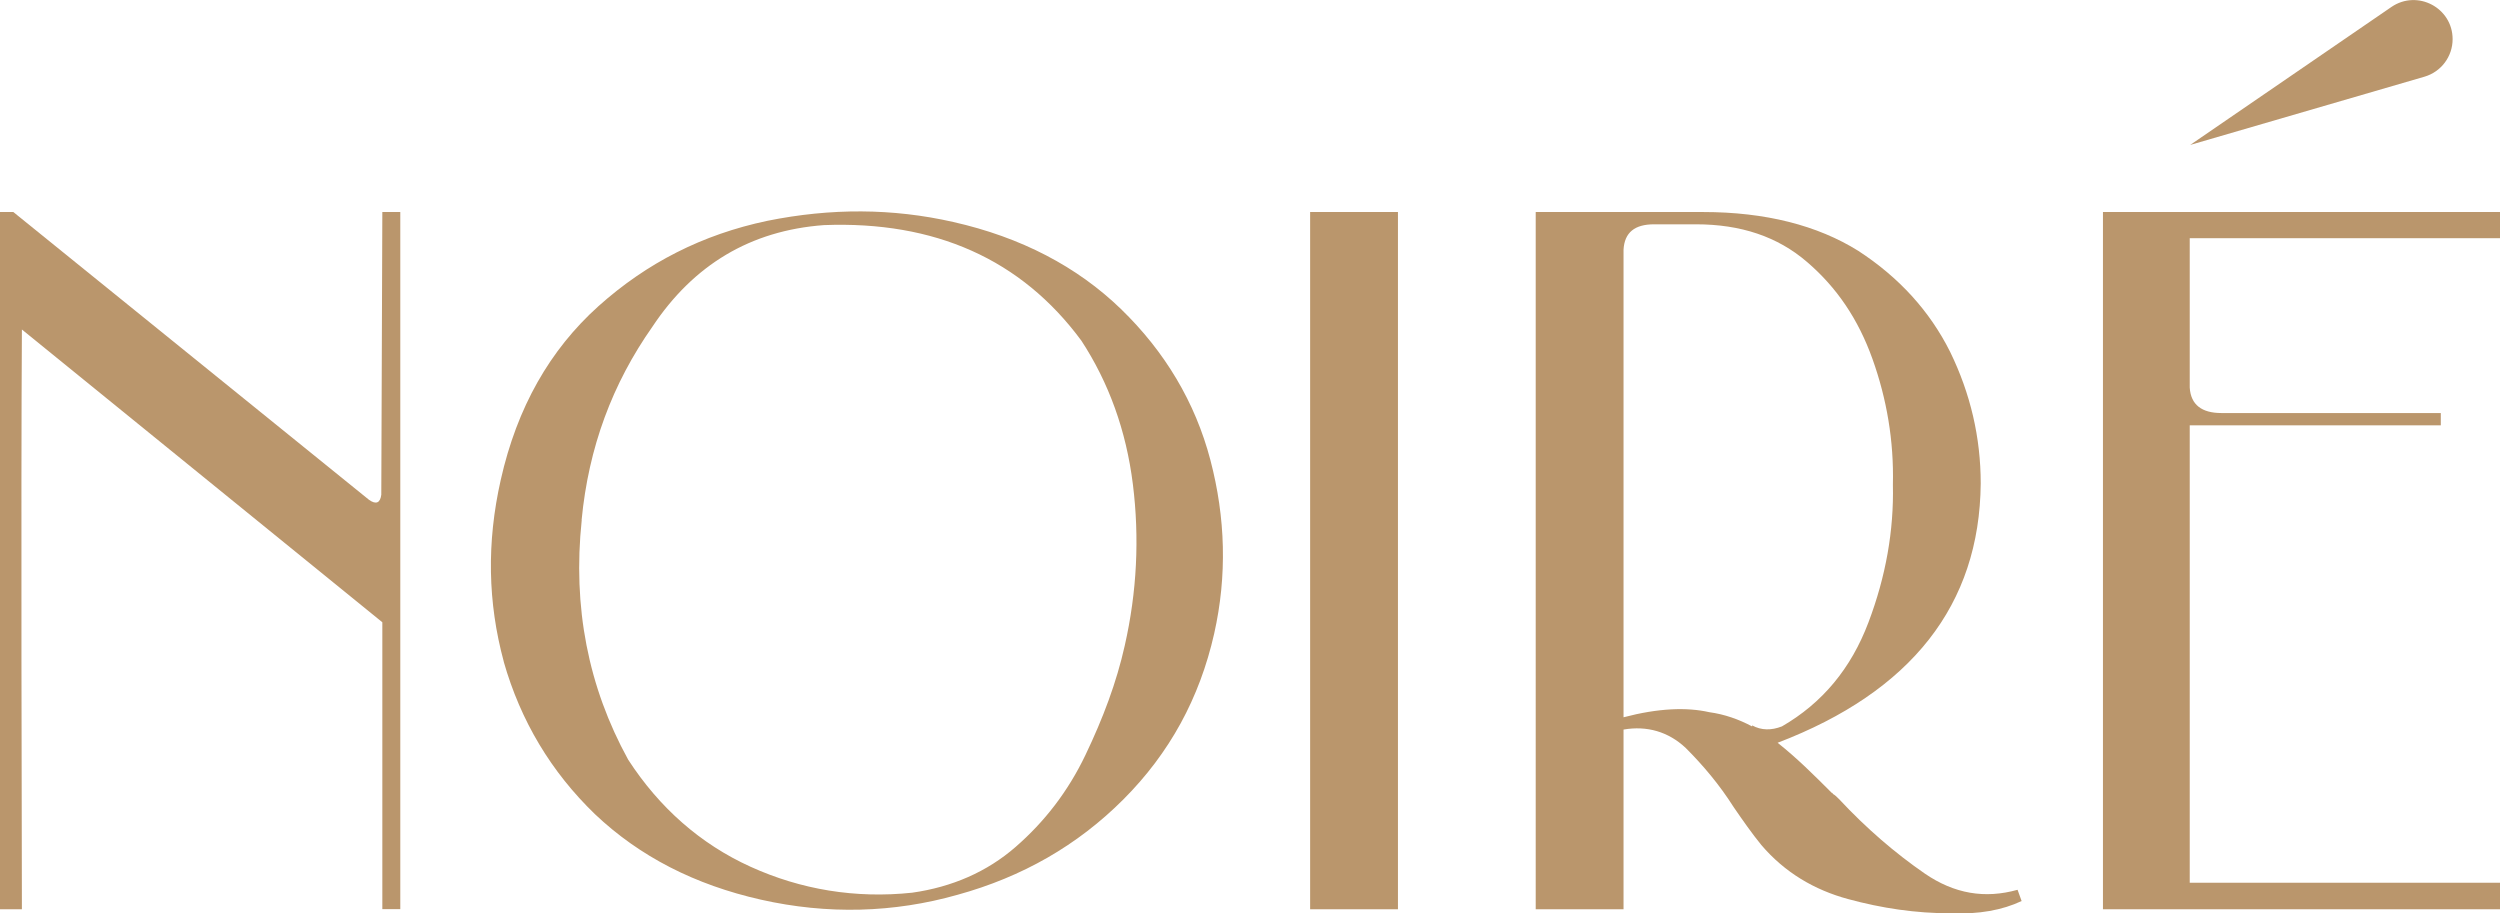 <svg viewBox="0 0 215.78 78.84" xmlns="http://www.w3.org/2000/svg" data-name="Layer 2" id="Layer_2">
  <defs>
    <style>
      .cls-1 {
        fill: #ba966c;
      }
    </style>
  </defs>
  <g data-name="Layer 1" id="Layer_1-2">
    <g>
      <g>
        <path d="M1.89,78.48H0V18.3h1.15l30.7,24.84c.62.44.97.26,1.06-.44l.09-24.4h1.55v60.17h-1.55v-24.76L1.89,28.44c-.09,13.69-.01,46.26,0,50.04Z" class="cls-1"></path>
        <path d="M43.48,57.1c-1.38-5.1-1.48-10.27-.26-15.68,1.41-6.27,4.25-11.23,8.43-14.99,4.19-3.75,8.98-6.19,14.58-7.37,5.49-1.11,10.81-1.09,16.05.1,5.84,1.32,10.69,3.85,14.47,7.51s6.41,8.04,7.72,13.03c1.31,4.99,1.45,9.99.33,14.98-1.26,5.59-3.86,10.33-7.83,14.31-3.97,3.98-8.74,6.7-14.32,8.24-5.5,1.56-11.22,1.72-16.98.42-5.67-1.28-10.45-3.71-14.32-7.38-3.78-3.65-6.41-8.04-7.87-13.15ZM50.21,44.89c-.79,7.5.55,14.39,4.01,20.68,2.68,4.13,6.22,7.27,10.56,9.24,4.34,1.97,9.04,2.76,13.95,2.24,3.45-.49,6.46-1.8,8.93-3.95,2.47-2.15,4.51-4.76,6.03-7.94s2.68-6.26,3.39-9.44c1.05-4.64,1.28-9.28.7-13.93-.58-4.65-2.09-8.78-4.44-12.38-5.19-7.04-12.66-10.35-22.23-9.98-6.34.47-11.25,3.43-14.8,8.77-3.45,4.91-5.51,10.41-6.11,16.69Z" class="cls-1"></path>
        <path d="M120.66,78.48h-7.58V18.3h7.58v60.17Z" class="cls-1"></path>
        <path d="M158.72,68.96c2.38,2.55,4.85,4.67,7.4,6.43,2.56,1.76,5.2,2.2,8.02,1.41l.35.97c-1.67.79-3.7,1.15-6.08,1.06-3.08,0-5.99-.44-8.9-1.23-2.91-.79-5.46-2.29-7.49-4.67-.79-.97-1.59-2.11-2.38-3.26-1.23-1.94-2.64-3.61-4.14-5.11-1.5-1.41-3.35-1.94-5.37-1.59v15.51h-7.58V18.3h14.45c5.37,0,9.87,1.15,13.39,3.35,3.52,2.29,6.17,5.2,7.93,8.72,1.76,3.61,2.64,7.4,2.64,11.36-.09,10.48-5.99,17.97-17.53,22.38,1.67,1.32,3.17,2.82,4.67,4.32q.09,0,.09.09c.18.09.35.26.53.44ZM153.78,62.71c3.52-2.03,5.99-5.02,7.49-8.99,1.5-3.96,2.2-7.93,2.11-11.89.09-3.79-.53-7.4-1.76-10.84-1.23-3.44-3.08-6.17-5.64-8.37-2.55-2.2-5.73-3.26-9.6-3.26h-3.61c-1.67,0-2.56.7-2.64,2.2v40.35c3-.79,5.46-.88,7.4-.44,1.32.18,2.56.62,3.7,1.23v-.09c.79.44,1.67.44,2.56.09Z" class="cls-1"></path>
        <path d="M189,76.19h26.78v2.29h-34.27V18.3h34.27v2.26h-26.78v12.89c.09,1.5,1.06,2.2,2.73,2.2h18.94v1.06h-21.67v39.47Z" class="cls-1"></path>
      </g>
      <path d="M189.04,12.51L206.41.6c2.24-1.53,5.28.07,5.28,2.78h0c0,1.5-.99,2.82-2.43,3.24l-20.22,5.89Z" class="cls-1"></path>
    </g>
  </g>
</svg>